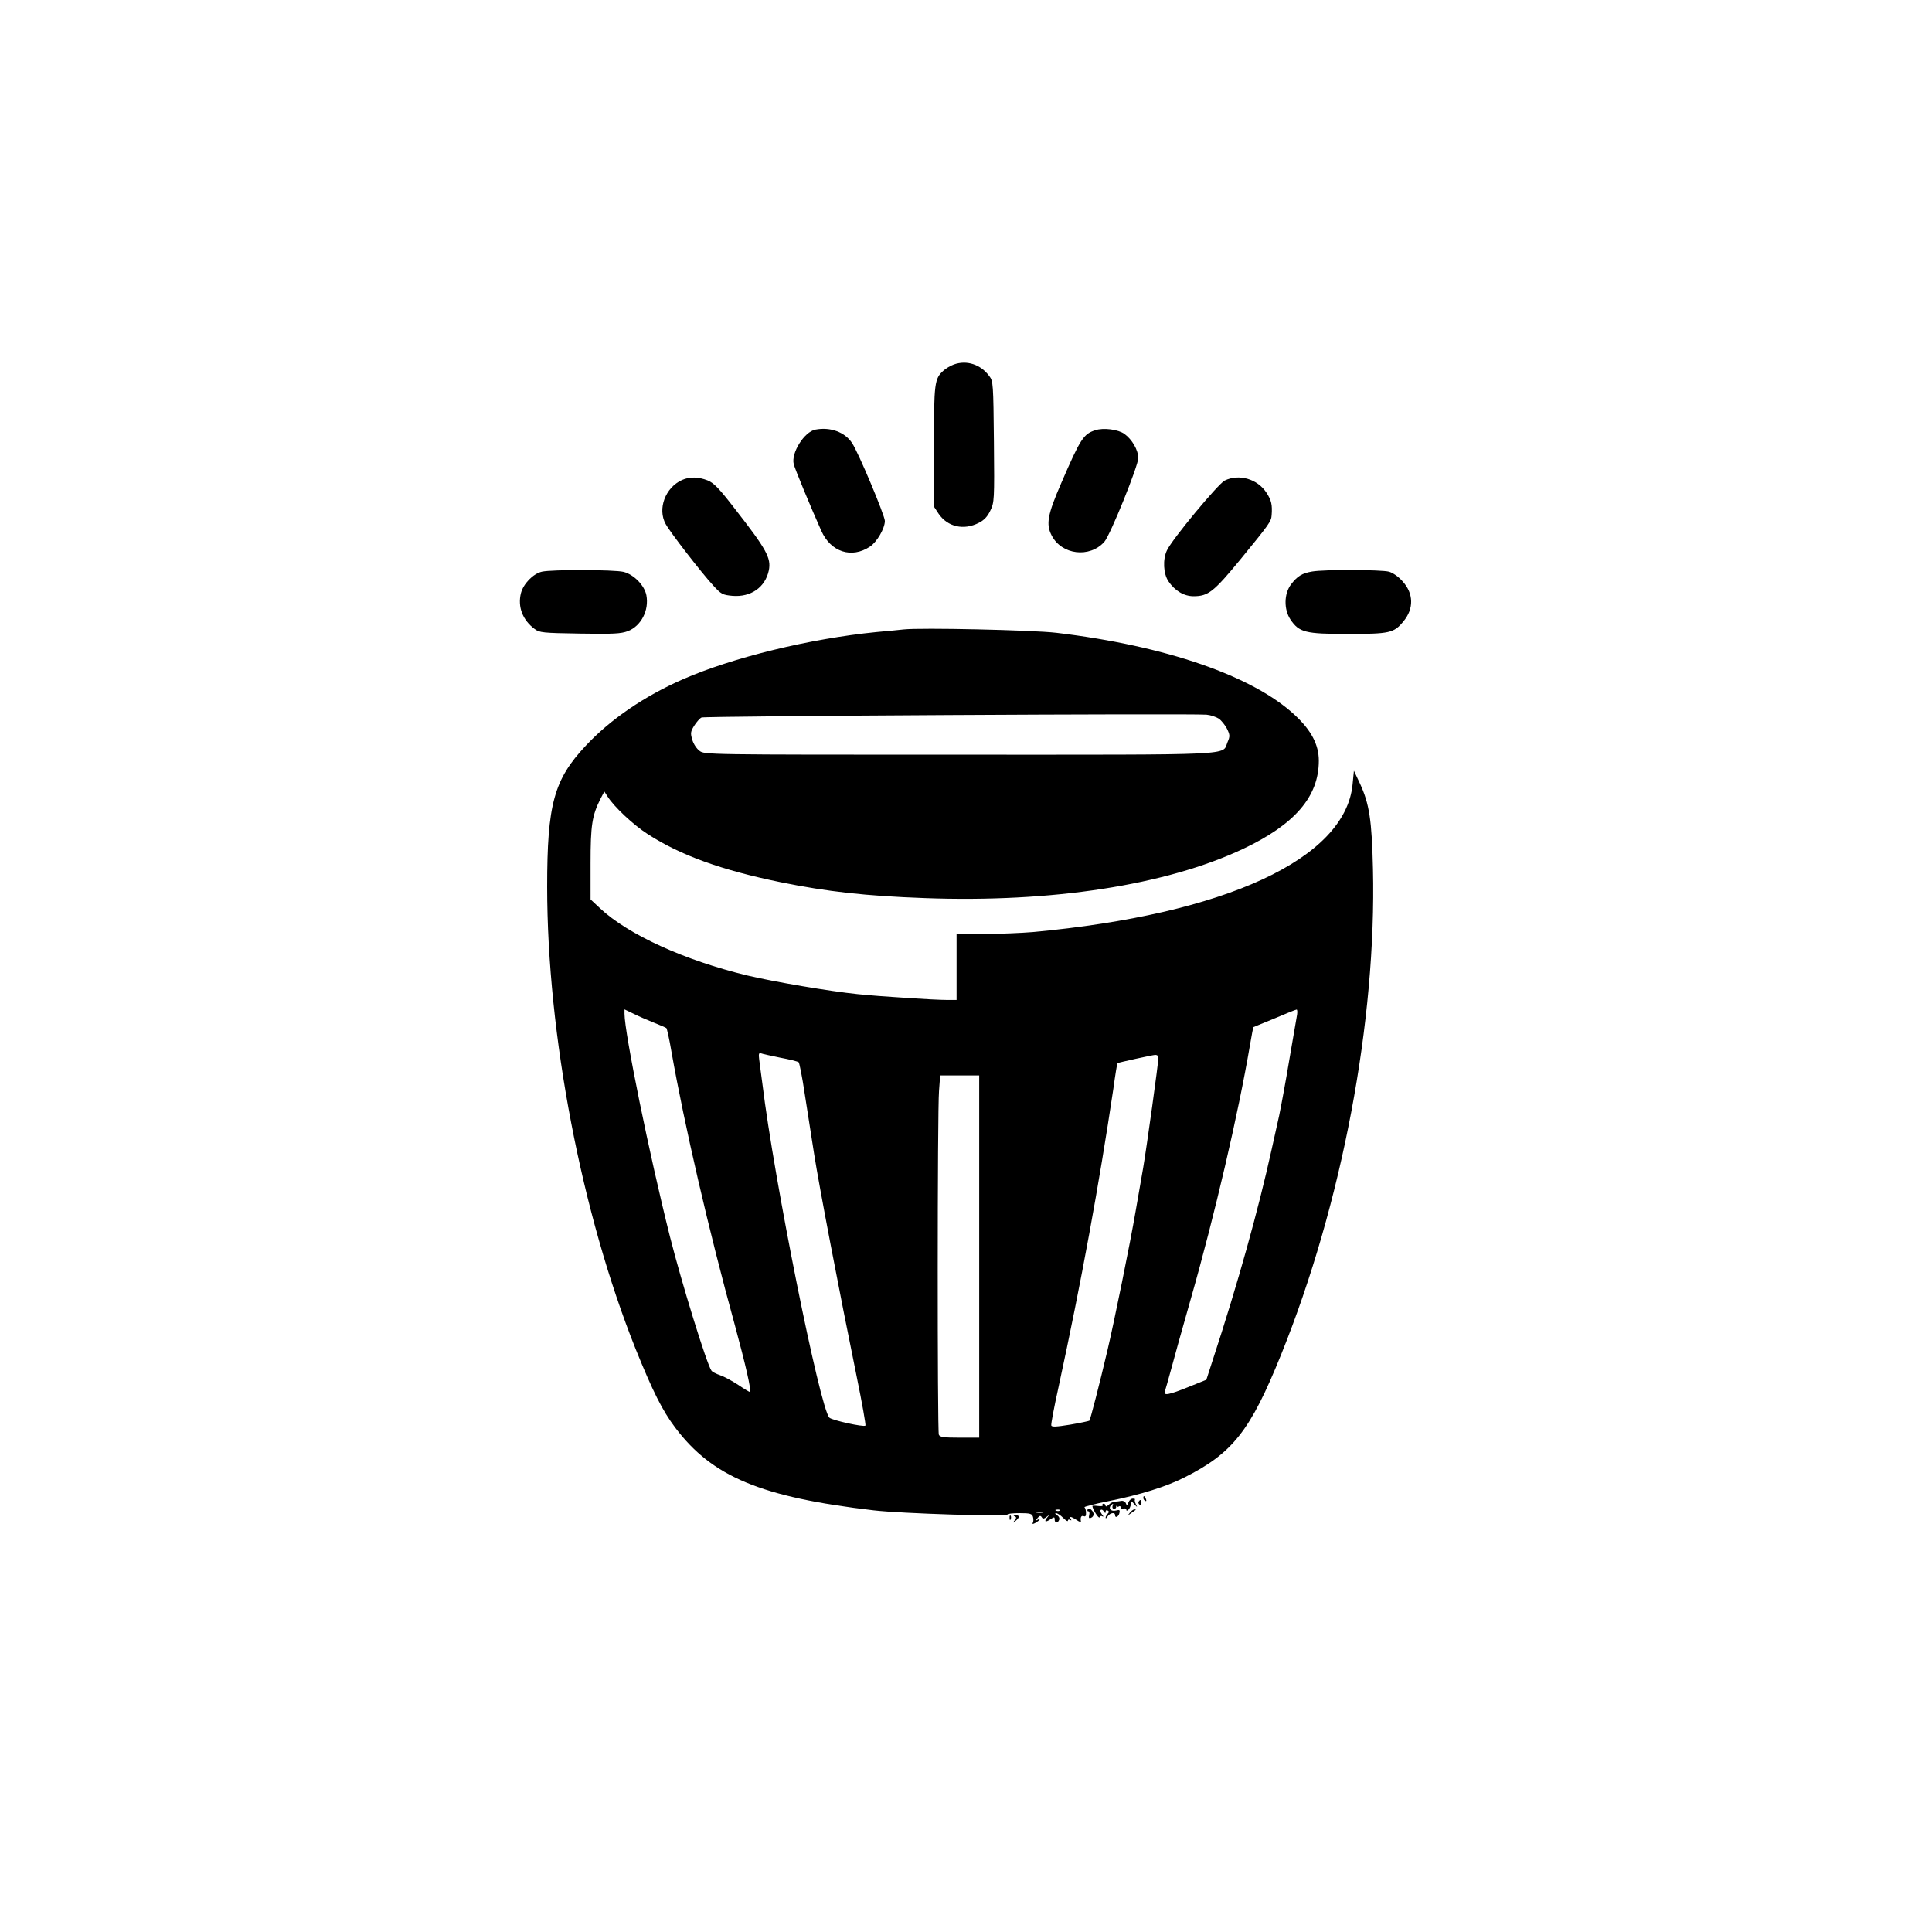 <?xml version="1.0" standalone="no"?>
<!DOCTYPE svg PUBLIC "-//W3C//DTD SVG 20010904//EN"
 "http://www.w3.org/TR/2001/REC-SVG-20010904/DTD/svg10.dtd">
<svg version="1.0" xmlns="http://www.w3.org/2000/svg"
 width="1024pt" height="1024pt" viewBox="0 0 1024 1024"
 preserveAspectRatio="xMidYMid meet">

<g transform="translate(0,1024) scale(0.1,-0.1)"
fill="#000000" stroke="none">
<path d="M5055 8308 c-16 -6 -41 -20 -54 -32 -48 -43 -51 -63 -51 -403 l0
-318 25 -38 c48 -70 133 -89 213 -48 28 14 46 33 61 65 21 43 22 54 19 364 -3
306 -4 322 -24 348 -46 63 -121 87 -189 62z"/>
<path d="M4322 7963 c-59 -11 -130 -124 -115 -183 5 -23 93 -235 146 -353 50
-113 161 -149 258 -84 37 24 79 97 79 136 0 28 -141 365 -174 413 -38 58 -115
86 -194 71z"/>
<path d="M5806 7960 c-63 -20 -79 -44 -181 -280 -73 -168 -82 -218 -51 -278
53 -103 201 -121 279 -34 31 34 180 403 180 444 0 43 -33 99 -73 128 -33 24
-111 34 -154 20z"/>
<path d="M3615 7696 c-89 -40 -131 -153 -87 -233 22 -42 191 -260 252 -326 43
-47 50 -50 102 -55 98 -8 174 45 193 135 13 66 -12 111 -182 329 -82 106 -110
135 -143 148 -49 19 -94 20 -135 2z"/>
<path d="M6491 7693 c-35 -18 -278 -310 -306 -370 -23 -48 -19 -124 8 -164 34
-50 82 -79 133 -79 78 0 107 23 250 197 152 186 162 199 164 233 4 54 -1 78
-27 118 -48 74 -146 102 -222 65z"/>
<path d="M2872 7210 c-47 -11 -98 -64 -111 -114 -18 -72 9 -143 73 -190 25
-19 44 -21 239 -24 178 -3 218 -1 255 13 70 27 113 110 98 190 -10 52 -66 110
-121 124 -50 12 -381 13 -433 1z"/>
<path d="M6955 7211 c-54 -9 -79 -25 -112 -68 -38 -50 -39 -133 -3 -187 46
-68 79 -76 303 -76 223 0 245 5 295 66 57 68 55 149 -5 214 -20 23 -50 44 -71
50 -41 11 -343 12 -407 1z"/>
<path d="M4790 6904 c-19 -2 -84 -9 -145 -14 -353 -35 -763 -135 -1027 -251
-203 -89 -383 -212 -513 -351 -169 -180 -205 -310 -205 -748 0 -784 183 -1735
469 -2450 90 -223 142 -327 210 -417 196 -260 454 -368 1051 -438 144 -17 710
-35 710 -22 0 4 29 7 64 7 56 0 66 -3 71 -20 3 -11 3 -25 -1 -31 -4 -8 0 -8
15 0 11 7 21 14 21 17 0 3 -6 2 -12 -2 -9 -5 -8 -2 1 10 11 13 16 14 22 5 6
-10 11 -10 26 1 15 12 16 12 6 0 -21 -24 -14 -31 12 -14 23 15 25 15 25 0 0
-20 16 -21 24 -1 3 8 -2 19 -12 24 -9 6 -12 11 -5 11 7 0 24 -11 38 -25 14
-14 25 -21 25 -15 0 6 5 8 12 4 7 -4 8 -3 4 4 -10 17 0 15 30 -4 14 -10 24
-13 23 -8 -4 22 2 33 15 28 9 -4 13 2 12 18 0 13 -4 26 -8 29 -5 3 54 18 129
33 165 33 303 76 398 124 258 129 352 248 515 652 323 799 506 1770 487 2575
-6 258 -19 344 -69 452 l-32 68 -7 -72 c-38 -395 -674 -689 -1694 -783 -60 -5
-176 -10 -257 -10 l-148 0 0 -175 0 -175 -47 0 c-72 0 -364 19 -478 31 -147
15 -442 65 -585 99 -331 80 -631 216 -781 357 l-49 46 0 192 c0 201 8 252 52
340 l21 40 16 -25 c35 -56 139 -153 214 -201 175 -113 392 -191 705 -255 246
-50 453 -73 762 -84 673 -25 1279 68 1687 260 276 130 403 278 403 468 0 85
-40 161 -126 241 -222 208 -685 368 -1264 437 -127 15 -721 28 -810 18z m1670
-473 c14 -10 33 -34 43 -53 16 -33 17 -40 3 -72 -30 -71 74 -66 -1424 -66
-1346 0 -1349 0 -1375 21 -15 11 -32 37 -38 59 -10 34 -9 42 10 73 12 19 29
39 39 44 16 8 2591 22 2677 15 22 -2 51 -12 65 -21z m-2995 -1611 c33 -13 63
-26 67 -29 3 -3 16 -60 27 -126 68 -385 198 -949 336 -1449 57 -211 88 -345
80 -354 -1 -1 -29 15 -61 37 -32 21 -76 45 -97 52 -21 7 -42 18 -46 24 -24 31
-159 468 -220 710 -110 438 -241 1081 -241 1182 l0 23 48 -23 c26 -13 74 -34
107 -47z m3410 43 c-3 -16 -21 -122 -41 -238 -19 -115 -44 -249 -54 -297 -11
-49 -29 -130 -40 -180 -71 -322 -178 -708 -314 -1122 l-32 -99 -94 -38 c-104
-42 -135 -48 -126 -24 3 8 17 59 32 113 14 53 61 222 105 376 128 448 252 982
314 1346 9 52 17 95 18 96 1 0 52 21 112 46 61 26 113 47 117 47 4 1 5 -11 3
-26z m-2739 -229 c49 -9 92 -20 97 -24 4 -3 19 -78 32 -166 14 -87 36 -231 50
-320 26 -167 134 -732 225 -1177 29 -141 50 -260 47 -263 -8 -9 -177 28 -191
42 -50 49 -294 1266 -355 1769 -7 50 -14 107 -17 129 -4 30 -2 37 10 33 7 -3
54 -13 102 -23z m2004 2 c0 -29 -62 -474 -81 -586 -11 -63 -29 -167 -40 -230
-28 -165 -115 -593 -150 -740 -41 -175 -90 -364 -95 -370 -3 -2 -49 -12 -102
-21 -74 -12 -98 -13 -100 -4 -2 7 15 97 38 201 122 563 215 1074 291 1583 10
74 20 135 22 136 6 4 185 43 200 44 9 0 17 -5 17 -13z m-950 -1056 l0 -960
-104 0 c-85 0 -105 3 -110 16 -8 21 -8 1717 1 1822 l6 82 103 0 104 0 0 -960z
m427 -1346 c-3 -3 -12 -4 -19 -1 -8 3 -5 6 6 6 11 1 17 -2 13 -5z m-89 -11
c-10 -2 -26 -2 -35 0 -10 3 -2 5 17 5 19 0 27 -2 18 -5z"/>
<path d="M6060 2301 c0 -6 4 -13 10 -16 6 -3 7 1 4 9 -7 18 -14 21 -14 7z"/>
<path d="M5981 2277 c-6 -17 -9 -18 -14 -4 -3 8 -14 14 -24 12 -10 -2 -26 -4
-35 -4 -9 -1 -24 -8 -32 -17 -9 -8 -16 -11 -16 -5 0 6 -5 11 -11 11 -5 0 -8
-4 -5 -8 3 -5 -8 -6 -25 -4 -16 2 -29 2 -29 0 0 -16 34 -70 38 -60 2 7 9 9 15
5 7 -4 6 1 -2 10 -8 10 -11 21 -7 24 4 4 11 1 16 -7 7 -11 10 -12 10 -2 0 7 5
10 11 6 8 -4 8 -9 0 -17 -6 -6 -11 -16 -11 -21 0 -6 5 -3 11 7 11 18 39 24 39
7 0 -18 18 -10 23 10 4 17 1 19 -18 14 -27 -7 -43 12 -25 29 10 9 12 8 7 -4
-3 -9 0 -16 8 -16 7 0 12 5 11 11 -2 6 -1 8 1 3 3 -4 9 -5 14 -1 5 3 9 0 9 -6
0 -7 7 -10 15 -6 8 3 15 0 15 -7 0 -7 7 -4 15 6 7 11 11 26 8 35 -3 10 4 7 17
-8 18 -21 20 -21 11 -4 -6 12 -8 23 -6 26 3 3 -2 5 -11 5 -9 0 -19 -9 -23 -20z"/>
<path d="M6035 2281 c-3 -5 -1 -12 5 -16 5 -3 10 1 10 9 0 18 -6 21 -15 7z"/>
<path d="M5765 2240 c-3 -6 -2 -10 3 -10 6 0 8 -9 5 -20 -4 -15 -1 -19 9 -15
18 7 19 27 2 43 -8 7 -15 8 -19 2z"/>
<path d="M5989 2223 c-13 -17 -13 -17 6 -3 11 8 22 16 24 17 2 2 0 3 -6 3 -6
0 -17 -8 -24 -17z"/>
<path d="M5351 2194 c0 -11 3 -14 6 -6 3 7 2 16 -1 19 -3 4 -6 -2 -5 -13z"/>
<path d="M5378 2203 c10 -4 10 -8 0 -21 -12 -15 -11 -16 5 -3 9 7 17 17 17 22
0 5 -8 9 -17 8 -12 0 -13 -2 -5 -6z"/>
</g>
</svg>
